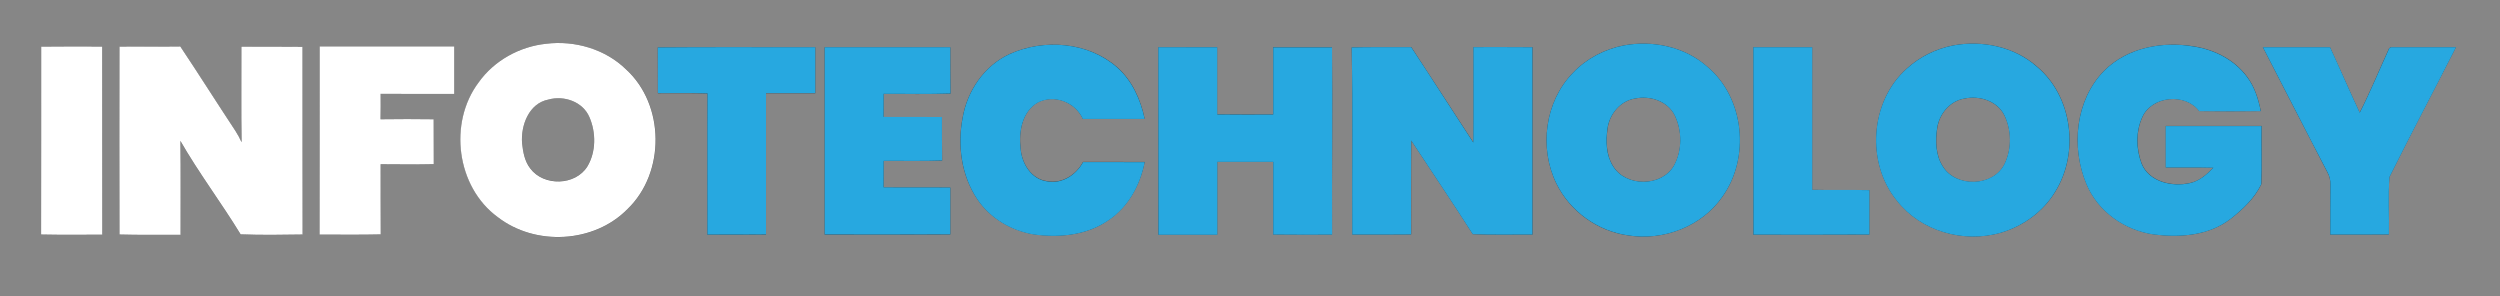 <?xml version="1.0" encoding="utf-8"?>
<!-- Generator: Adobe Illustrator 24.3.0, SVG Export Plug-In . SVG Version: 6.00 Build 0)  -->
<svg version="1.1" id="Capa_1" xmlns="http://www.w3.org/2000/svg" xmlns:xlink="http://www.w3.org/1999/xlink" x="0px" y="0px"
	 viewBox="0 0 2536.5 300.4" style="enable-background:new 0 0 2536.5 300.4;" xml:space="preserve">
<rect x="0" y="0" width="2536.5" height="300.4" fill="#333333" stroke="none"/>
<style type="text/css">
	.st0{fill:#868686;}
	.st1{fill:#FFFFFF;}
	.st2{fill:#27A8E0;}
</style>
<g>
	<path class="st0" d="M0,0h2536.5v300.4H0V0 M554.1,44.4c-26.9,2.8-52.6,16.9-68.3,39.1c-30.9,41-22.6,106.1,19.2,136.7
		c38.1,29.8,97.9,26.7,131.9-8.2c38.3-36.9,37.8-105.7-1.6-141.6C614.1,49.8,583.1,40.8,554.1,44.4 M1024.2,54.9
		c-25.4,11.7-42.8,37.1-47.5,64.3c-5.5,28-1.4,58.7,14.7,82.6c12.9,19.4,34.4,32.1,57.2,35.9c25.9,3.7,54.1,1.1,76-14.3
		c20-13.4,32.3-35.8,36.8-59.1c-20.9-0.1-41.7,0-62.5-0.1c-6.9,13-21.2,22.5-36.4,19.6c-16.2-2-26-18.3-27-33.5
		c-2-16.8,1.6-37.5,17.7-46.5c16.6-8.4,37.9-0.1,45.4,16.7c20.9,0.1,41.9,0.1,62.8,0c-4.1-19.6-12.7-38.9-27.9-52.3
		C1104.2,42.5,1059.1,39,1024.2,54.9 M1647.3,46.1c-19.4,3.8-37.8,13.4-51.4,27.8c-28.5,29.1-34.6,76.3-16.7,112.5
		c13.6,27.9,41.7,48.2,72.5,52.4c35.8,5.9,74.8-9,95.7-39C1775.9,160.2,1770,99,1732,67.5C1709.2,47.3,1676.8,40.6,1647.3,46.1
		 M1981.6,46.1c-17.4,3.4-33.9,11.5-47,23.5c-37.2,33.2-41.5,95.5-10,133.9c24.2,31.2,67.9,43.4,105.4,32.6
		c22.6-6.6,43-21.3,55.2-41.5c24.7-39.5,17.7-96.9-18.6-127.2C2043.6,47.3,2011.2,40.6,1981.6,46.1 M2134.9,71.8
		c-29.3,29.6-33.8,77.7-17.9,115c11.4,27.7,38.7,46.8,68,51c26.6,3.5,56,1.3,78-15.6c12.4-9.6,24.6-21,31.4-35.4
		c0.9-19.6,0-39.3,0.3-59c-32.4,0-64.8,0-97.3,0c0,14.1,0,28.1,0,42.1c16.1,0.1,32.2-0.2,48.3,0.2c-6.7,6.9-14.2,13.7-23.9,15.6
		c-17.9,4-41.4-1.2-48.9-19.9c-5.6-14.9-5.9-32.5,0.8-47.1c9.7-21.6,43.7-24.6,57.7-6c20.8,0.3,41.7,0.2,62.5,0
		c-2.6-12.2-6.3-24.6-13.9-34.7c-12.7-17.3-33-27.7-53.9-30.9C2194.2,41.7,2158.2,48.2,2134.9,71.8 M41.8,47.3
		c-0.1,63.5,0.1,127-0.1,190.5c20.7,0.5,41.4,0.1,62.1,0.2c-0.1-63.6,0-127.3-0.1-190.9C83.1,47.2,62.4,47,41.8,47.3 M121.2,47.3
		c-0.1,63.5,0.1,127-0.1,190.5c20.7,0.5,41.3,0.1,62,0.3c-0.1-31.8,0.3-63.5-0.2-95.3c18.7,32.6,41.5,62.7,61.1,94.8
		c20.9,0.9,41.9,0.5,62.9,0.2c-0.2-63.5,0-127-0.1-190.5c-20.7-0.3-41.3-0.1-62-0.1c0.1,32.4-0.3,64.7,0.2,97
		c-1.8-4-3.9-7.9-6.3-11.6c-18.8-28.4-37-57.2-55.9-85.6C162.3,47.3,141.7,47,121.2,47.3 M324.2,238c20.7-0.1,41.4,0.3,62.1-0.2
		c-0.1-23.7,0-47.4-0.1-71.2c18,0.1,35.9,0.2,53.9-0.1c-0.1-15.2,0-30.4-0.1-45.5c-18-0.2-36-0.2-53.9,0c0.1-8.6,0.1-17.2,0.1-25.8
		c24.9,0.2,49.8,0.1,74.7,0.1c0-16,0-32.1,0-48.2c-45.5,0-91.1,0-136.6,0C324.1,110.8,324.2,174.4,324.2,238 M667.4,48.1
		c0.1,15.5,0,31,0.1,46.5c16.8,0.1,33.6-0.3,50.3,0.3c-0.3,47.7,0,95.5-0.1,143.2c19.8,0,39.6,0.2,59.5-0.1c0-47.8,0-95.6,0-143.4
		c16.7,0,33.4,0,50,0c0.1-15.5,0.1-31.1,0-46.6C773.9,48,720.7,47.6,667.4,48.1 M836.7,47.9c0,63.4,0,126.8,0,190.1
		c42.5,0,85,0.2,127.5-0.1c0-15.9,0-31.7,0-47.6c-22.6-0.3-45.1,0-67.7-0.1c0-9,0-17.9,0.1-26.9c19.8-0.1,39.6,0.4,59.3-0.3
		c-0.3-14.7-0.1-29.5-0.2-44.2c-19.8-0.1-39.5,0-59.2-0.1c0-7.8,0-15.6,0.1-23.4c22.6-0.1,45.2,0.5,67.8-0.3
		c-0.3-15.7-0.1-31.3-0.2-47C921.7,47.8,879.2,47.9,836.7,47.9 M1175.2,47.9c0,63.4,0,126.8,0,190.2c19.9,0,39.8,0,59.8,0
		c0-24.7,0-49.3,0-74c18.9,0,37.8,0,56.7,0c0,24.6,0,49.2,0,73.8c19.9,0.3,39.9,0.1,59.8,0.1c-0.3-63.4,0.7-126.8-0.1-190.1
		c-19.9,0-39.8-0.1-59.7,0c0,22.7,0,45.5,0,68.2c-18.9,0-37.8,0.1-56.8-0.1c0-22.7,0-45.4,0-68.2
		C1215.1,47.9,1195.2,47.9,1175.2,47.9 M1371.4,48.1c1.2,63.3,0.2,126.6,0.7,189.9c19.9,0,39.8,0.1,59.7-0.1
		c0.1-31.7-0.2-63.5,0.1-95.3c20.8,31.7,42.1,63,62.4,95c20.2,0.9,40.4,0.3,60.6,0.4c-0.1-63.4,0-126.7,0-190.1
		c-20-0.1-40-0.1-59.9-0.1c-0.1,32.3,0.2,64.5-0.1,96.8c-21.1-32.2-41.8-64.6-63-96.8C1411.7,48,1391.6,47.6,1371.4,48.1
		 M1778.9,47.9c0,63.4,0,126.8,0,190.2c39.3-0.1,78.5,0.2,117.7-0.1c0-15,0-30,0-45.1c-19.3-0.3-38.7,0.1-58-0.3
		c0-48.2,0-96.4,0-144.7C1818.8,47.9,1798.8,47.9,1778.9,47.9 M2295.9,47.9c21.9,42.3,43.5,84.8,65.5,127c2.1,3.7,3.1,7.9,2.9,12.2
		c0,17-0.1,33.9-0.1,50.9c19.8,0,39.6,0.2,59.5-0.1c0.4-19.4-0.9-39,0.6-58.3c21.9-44.2,45.1-87.7,67.5-131.7c-22,0-44,0-66,0
		l-1.8,1.1c-10,21.8-19,44-29.9,65.3c-10.3-22-19.9-44.3-30.1-66.4C2341.4,47.9,2318.6,47.8,2295.9,47.9z"/>
	<path class="st0" d="M556.5,101c15.7-4.4,35,2.2,41.6,17.9c6.7,15.6,6.6,35-2.1,49.8c-12.2,19.7-44.3,20.4-58,2.1
		c-5.6-7.3-7.3-16.5-8.3-25.5C528.4,127.2,536.6,104.7,556.5,101z"/>
	<path class="st0" d="M1658.8,100c15.3-3.3,33.6,2.6,40.6,17.4c7.4,15.6,7.5,35.3-0.9,50.5c-12.4,21.9-48.9,22-61.8,0.7
		c-7.2-11.4-7.4-25.6-5.6-38.5C1633.1,115.7,1643.9,102.4,1658.8,100z"/>
	<path class="st0" d="M1993.2,100c15.3-3.3,33.5,2.5,40.6,17.3c7.3,15.1,7.4,33.9,0.1,49c-11.4,23.4-49.3,24.4-62.7,2.5
		c-7.3-11.4-7.5-25.6-5.7-38.6C1967.5,115.7,1978.3,102.4,1993.2,100z"/>
	<g id="_x23_ffffffff">
		<path class="st1" d="M554.1,44.4c29-3.6,60,5.4,81.1,26c39.4,35.9,39.9,104.7,1.6,141.6c-34,34.8-93.7,37.9-131.9,8.2
			c-41.8-30.6-50.1-95.7-19.2-136.7C501.5,61.3,527.3,47.2,554.1,44.4 M556.5,101c-19.9,3.8-28.2,26.2-26.8,44.4
			c1,8.9,2.6,18.2,8.3,25.5c13.6,18.3,45.8,17.6,58-2.1c8.8-14.8,8.8-34.2,2.1-49.8C591.5,103.2,572.3,96.6,556.5,101z"/>
		<path class="st1" d="M41.8,47.3c20.6-0.3,41.3-0.1,61.9-0.1c0.1,63.6,0,127.3,0.1,190.9c-20.7-0.1-41.4,0.3-62.1-0.2
			C41.9,174.3,41.7,110.8,41.8,47.3z"/>
		<path class="st1" d="M121.2,47.3c20.6-0.3,41.2,0.1,61.7-0.2c18.9,28.3,37.1,57.2,55.9,85.6c2.4,3.7,4.5,7.6,6.3,11.6
			c-0.5-32.3-0.1-64.7-0.2-97c20.7,0,41.3-0.1,62,0.1c0.1,63.5-0.1,127,0.1,190.5c-20.9,0.3-41.9,0.7-62.9-0.2
			c-19.6-32.1-42.4-62.2-61.1-94.8c0.5,31.8,0.1,63.5,0.2,95.3c-20.7-0.1-41.4,0.3-62-0.3C121.2,174.3,121,110.8,121.2,47.3z"/>
		<path class="st1" d="M324.2,238c0.1-63.6,0-127.3,0.1-190.9c45.5,0,91.1,0,136.6,0c0.1,16,0,32.1,0,48.2
			c-24.9,0-49.8,0.1-74.7-0.1c0,8.6,0.1,17.2-0.1,25.8c18-0.3,36-0.2,53.9,0c0.1,15.2,0,30.4,0.1,45.5c-18,0.4-35.9,0.2-53.9,0.1
			c0.1,23.7-0.1,47.4,0.1,71.2C365.5,238.3,344.9,238,324.2,238z"/>
	</g>
	<g id="_x23_ee5a09ff">
		<path class="st2" d="M1024.2,54.9c34.9-15.9,80-12.4,109.3,13.5c15.2,13.4,23.8,32.8,27.9,52.3c-20.9,0.1-41.9,0.1-62.8,0
			c-7.5-16.9-28.8-25.1-45.4-16.7c-16.1,9-19.7,29.6-17.7,46.5c1,15.1,10.8,31.5,27,33.5c15.1,2.9,29.4-6.6,36.4-19.6
			c20.8,0.1,41.7,0,62.5,0.1c-4.4,23.3-16.7,45.7-36.8,59.1c-22,15.3-50.2,17.9-76,14.3c-22.8-3.8-44.3-16.5-57.2-35.9
			c-16-24-20.1-54.6-14.7-82.6C981.4,92,998.8,66.6,1024.2,54.9z"/>
		<path class="st2" d="M1647.3,46.1c29.5-5.5,61.9,1.2,84.8,21.4c37.9,31.6,43.9,92.7,15.3,132.3c-20.9,30.1-59.9,44.9-95.7,39
			c-30.8-4.3-58.8-24.5-72.5-52.4c-17.9-36.2-11.8-83.4,16.7-112.5C1609.5,59.5,1627.9,49.9,1647.3,46.1 M1658.8,100
			c-14.8,2.4-25.7,15.7-27.8,30.1c-1.8,12.9-1.6,27.2,5.6,38.5c13,21.3,49.5,21.1,61.8-0.7c8.4-15.3,8.3-34.9,0.9-50.5
			C1692.3,102.6,1674.1,96.7,1658.8,100z"/>
		<path class="st2" d="M1981.6,46.1c29.6-5.5,62,1.2,84.9,21.4c36.3,30.2,43.4,87.6,18.6,127.2c-12.2,20.2-32.6,34.9-55.2,41.5
			c-37.5,10.8-81.2-1.4-105.4-32.6c-31.5-38.4-27.2-100.8,10-133.9C1947.7,57.6,1964.2,49.5,1981.6,46.1 M1993.2,100
			c-14.9,2.4-25.7,15.7-27.8,30.1c-1.8,13-1.6,27.2,5.7,38.6c13.4,21.9,51.4,20.8,62.7-2.5c7.3-15.1,7.1-33.9-0.1-49
			C2026.7,102.5,2008.5,96.7,1993.2,100z"/>
		<path class="st2" d="M2134.9,71.8c23.4-23.6,59.3-30.2,91.1-24.6c20.9,3.2,41.2,13.6,53.9,30.9c7.7,10.1,11.4,22.5,13.9,34.7
			c-20.9,0.2-41.7,0.3-62.5,0c-14-18.6-48-15.6-57.7,6c-6.7,14.5-6.4,32.2-0.8,47.1c7.5,18.7,31,23.9,48.9,19.9
			c9.7-2,17.3-8.8,23.9-15.6c-16.1-0.4-32.2-0.1-48.3-0.2c0-14.1,0-28.1,0-42.1c32.4,0,64.8,0,97.3,0c-0.3,19.7,0.5,39.4-0.3,59
			c-6.8,14.3-19,25.7-31.4,35.4c-22,16.9-51.4,19-78,15.6c-29.3-4.2-56.5-23.3-68-51C2101.1,149.6,2105.6,101.4,2134.9,71.8z"/>
		<path class="st2" d="M667.4,48.1c53.3-0.5,106.6-0.1,159.8-0.2c0.1,15.5,0.1,31.1,0,46.6c-16.7,0-33.4,0-50,0
			c0,47.8,0,95.6,0,143.4c-19.8,0.3-39.7,0.1-59.5,0.1c0.1-47.7-0.2-95.5,0.1-143.2c-16.8-0.7-33.6-0.2-50.3-0.3
			C667.4,79,667.5,63.6,667.4,48.1z"/>
		<path class="st2" d="M836.7,47.9c42.5,0,85-0.1,127.5,0c0.1,15.7-0.1,31.3,0.2,47c-22.6,0.8-45.2,0.2-67.8,0.3
			c-0.1,7.8-0.1,15.6-0.1,23.4c19.7,0.1,39.5,0,59.2,0.1c0.1,14.7-0.1,29.5,0.2,44.2c-19.8,0.7-39.5,0.2-59.3,0.3
			c-0.1,9-0.1,17.9-0.1,26.9c22.6,0.1,45.1-0.1,67.7,0.1c0,15.9,0,31.7,0,47.6c-42.5,0.3-85,0.1-127.5,0.1
			C836.7,174.7,836.7,111.3,836.7,47.9z"/>
		<path class="st2" d="M1175.2,47.9c19.9,0,39.8,0,59.8,0c0,22.7,0,45.5,0,68.2c18.9,0.3,37.8,0.1,56.8,0.1c0-22.8,0-45.5,0-68.2
			c19.9-0.1,39.8-0.1,59.7,0c0.7,63.4-0.3,126.8,0.1,190.1c-19.9,0-39.9,0.2-59.8-0.1c0-24.6,0-49.2,0-73.8
			c-18.9-0.1-37.8-0.1-56.7,0c0,24.7,0,49.3,0,74c-19.9,0.1-39.8,0-59.8,0C1175.2,174.7,1175.2,111.3,1175.2,47.9z"/>
		<path class="st2" d="M1371.4,48.1c20.1-0.5,40.3-0.1,60.4-0.3c21.2,32.1,41.9,64.6,63,96.8c0.3-32.3,0-64.5,0.1-96.8
			c20,0,40-0.1,59.9,0.1c0,63.3,0,126.7,0,190.1c-20.2-0.1-40.4,0.5-60.6-0.4c-20.4-32-41.6-63.3-62.4-95
			c-0.3,31.8-0.1,63.5-0.1,95.3c-19.9,0.3-39.8,0.1-59.7,0.1C1371.6,174.8,1372.7,111.4,1371.4,48.1z"/>
		<path class="st2" d="M1778.9,47.9c19.9,0,39.8,0,59.8,0c0,48.2,0,96.5,0,144.7c19.3,0.3,38.7-0.1,58,0.3c0,15,0,30,0,45.1
			c-39.3,0.3-78.5,0.1-117.7,0.1C1778.9,174.7,1778.9,111.3,1778.9,47.9z"/>
		<path class="st2" d="M2295.9,47.9c22.7-0.1,45.5,0,68.2,0c10.2,22,19.8,44.4,30.1,66.4c10.8-21.3,19.9-43.5,29.9-65.3l1.8-1.1
			c22,0,44,0,66,0c-22.3,44-45.5,87.5-67.5,131.7c-1.5,19.4-0.2,38.9-0.6,58.3c-19.8,0.3-39.7,0.1-59.5,0.1
			c-0.1-17,0.1-33.9,0.1-50.9c0.2-4.3-0.9-8.4-2.9-12.2C2339.4,132.7,2317.8,90.2,2295.9,47.9z"/>
	</g>
</g>
</svg>
